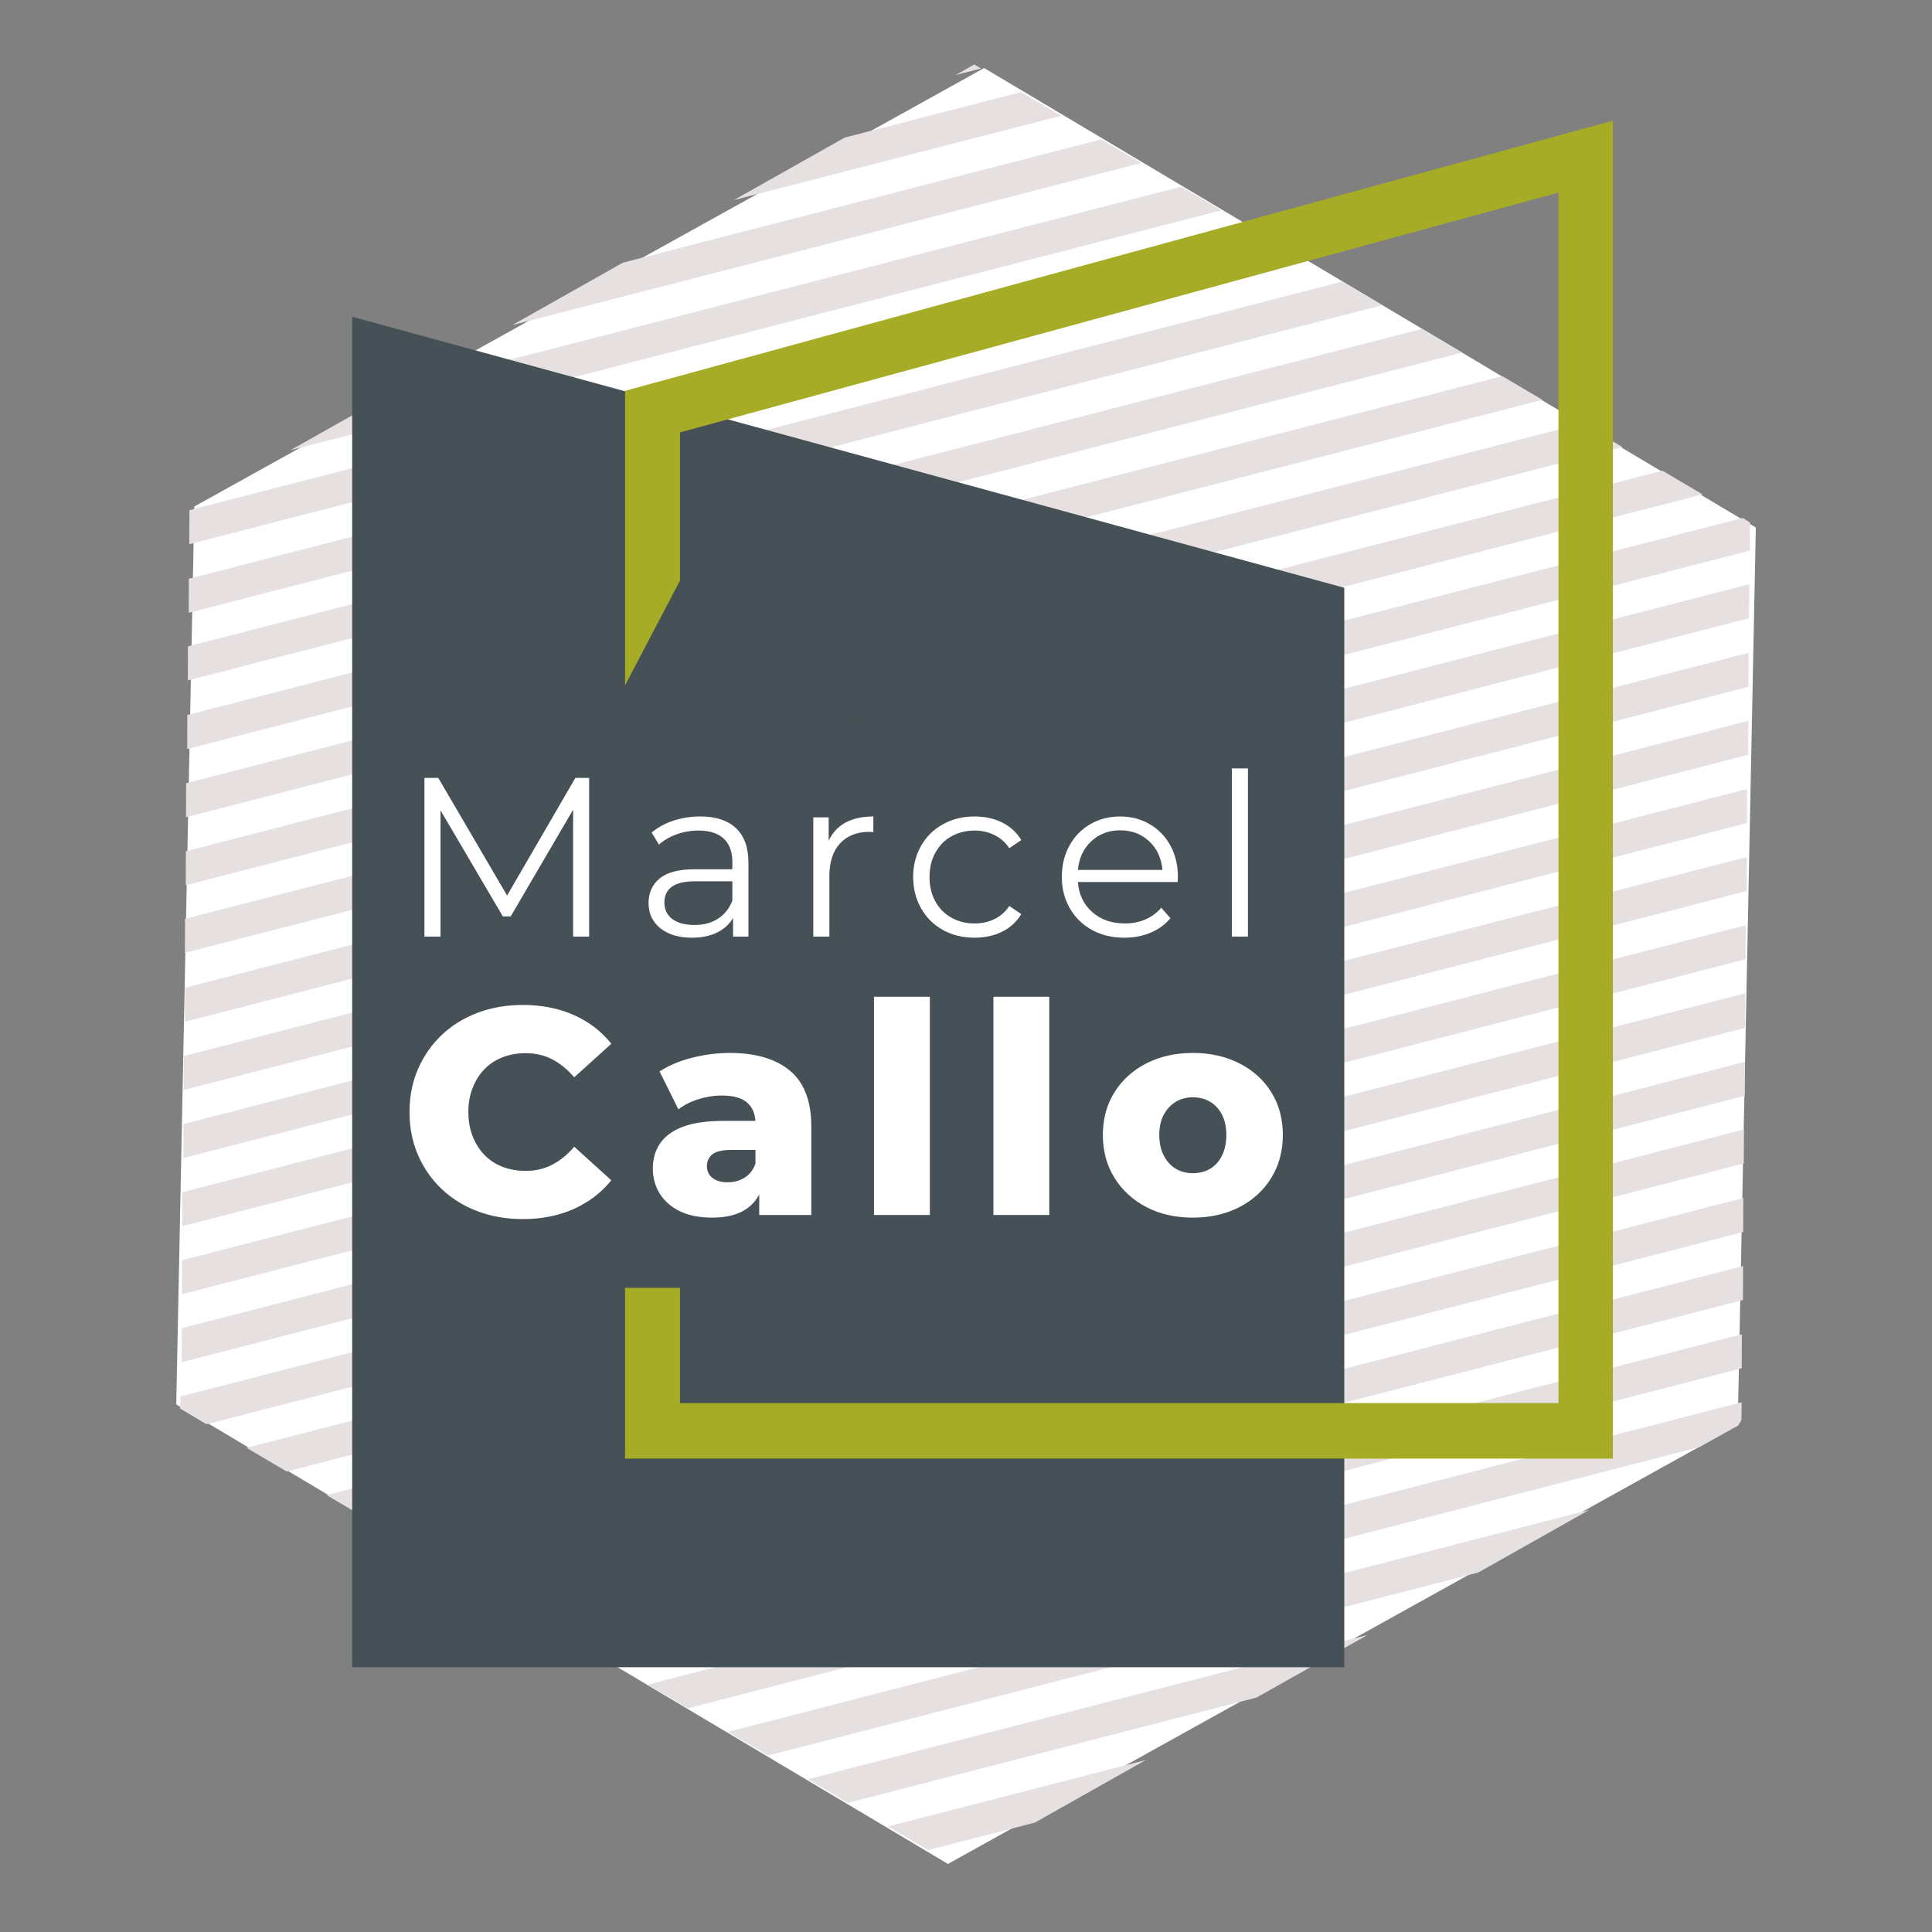 <?xml version="1.0" encoding="UTF-8"?> <svg xmlns="http://www.w3.org/2000/svg" xmlns:xlink="http://www.w3.org/1999/xlink" width="500" zoomAndPan="magnify" viewBox="0 0 375 375" height="500" preserveAspectRatio="xMidYMid meet" version="1.0"><rect x="0" y="0" width="375" height="375" fill="#808080" stroke="none"/><defs><g></g><clipPath id="95639fecd1"><path d="M 34 13 L 341 13 L 341 362 L 34 362 Z M 34 13 " clip-rule="nonzero"></path></clipPath><clipPath id="583a3a0a05"><path d="M -38.926 140.863 L 267.777 -29.41 L 414.051 234.066 L 107.348 404.34 Z M -38.926 140.863 " clip-rule="nonzero"></path></clipPath><clipPath id="a692e977fe"><path d="M 340.805 102.391 L 337.293 276.684 L 183.996 361.789 L 34.211 272.602 L 37.723 98.309 L 191.02 13.207 Z M 340.805 102.391 " clip-rule="nonzero"></path></clipPath><clipPath id="2d183af3cd"><path d="M 34 12 L 340 12 L 340 360 L 34 360 Z M 34 12 " clip-rule="nonzero"></path></clipPath><clipPath id="5650242851"><path d="M 113.996 -31.816 L 415.73 146.281 L 261.699 407.242 L -40.035 229.145 Z M 113.996 -31.816 " clip-rule="nonzero"></path></clipPath><clipPath id="457b1133d3"><path d="M 36.102 158.621 L 36.125 152.023 L 307.145 82.191 L 314.918 86.777 Z M 299.371 77.602 L 291.594 73.012 L 36.363 138.777 L 36.34 145.375 Z M 330.465 95.957 L 322.691 91.367 L 36.078 165.219 L 36.055 171.816 Z M 339.664 106.867 L 339.672 101.391 L 338.238 100.543 L 35.91 178.344 L 35.887 184.941 Z M 339.496 119.992 L 339.523 113.395 L 35.91 191.727 L 35.887 198.324 Z M 283.82 68.426 L 276.047 63.836 L 36.48 125.461 L 36.457 132.059 Z M 339.379 133.309 L 339.402 126.711 L 35.672 204.973 L 35.648 211.57 Z M 142.441 38.836 L 205.965 22.469 L 198.191 17.879 L 163.957 26.703 Z M 338.785 192.785 L 35.055 271.047 L 34.949 273.406 L 40.094 276.441 L 338.688 199.504 Z M 221.512 31.645 L 213.738 27.059 L 120.926 50.973 L 99.41 63.105 Z M 237.059 40.824 L 229.285 36.234 L 77.895 75.242 L 56.379 87.379 Z M 268.273 59.246 L 260.5 54.66 L 36.648 112.34 L 36.625 118.938 Z M 252.605 50 L 244.832 45.41 L 36.766 99.023 L 36.742 105.621 Z M 185.473 14.566 L 190.418 13.293 L 189.102 12.516 Z M 329.844 280.879 L 338.004 276.344 L 338.047 272.176 L 125.727 326.984 L 133.5 331.574 Z M 338.07 265.578 L 338.094 258.98 L 110.176 317.809 L 117.949 322.395 Z M 286.934 305.223 L 308.449 293.086 L 141.273 336.16 L 149.047 340.75 Z M 243.902 329.492 L 265.418 317.355 L 156.82 345.34 L 164.594 349.926 Z M 200.871 353.762 L 222.387 341.625 L 172.367 354.516 L 180.141 359.102 Z M 338.309 252.332 L 338.332 245.734 L 94.512 308.559 L 102.285 313.148 Z M 338.355 239.137 L 338.379 232.539 L 78.961 299.383 L 86.734 303.973 Z M 339.047 172.945 L 339.07 166.348 L 35.34 244.605 L 35.316 251.203 Z M 339.094 159.75 L 339.117 153.152 L 35.387 231.41 L 35.363 238.008 Z M 338.809 186.188 L 338.832 179.59 L 35.293 257.801 L 35.266 264.398 Z M 338.473 225.824 L 338.496 219.227 L 63.414 290.207 L 71.188 294.793 Z M 339.332 146.504 L 339.355 139.906 L 35.625 218.168 L 35.602 224.766 Z M 338.641 212.699 L 338.664 206.102 L 47.867 281.027 L 55.641 285.617 Z M 338.641 212.699 " clip-rule="nonzero"></path></clipPath><clipPath id="4dd97994f1"><path d="M 68.359 61 L 261 61 L 261 323.613 L 68.359 323.613 Z M 68.359 61 " clip-rule="nonzero"></path></clipPath><clipPath id="4b4af0081d"><path d="M 121 23 L 313.918 23 L 313.918 284 L 121 284 Z M 121 23 " clip-rule="nonzero"></path></clipPath><clipPath id="1c734d8581"><path d="M 84.336 98.066 L 258 98.066 L 258 249.969 L 84.336 249.969 Z M 84.336 98.066 " clip-rule="nonzero"></path></clipPath><clipPath id="96c075c54f"><path d="M 171.137 98.066 L 257.938 249.969 L 84.336 249.969 Z M 171.137 98.066 " clip-rule="nonzero"></path></clipPath><clipPath id="47fc9e7bbc"><path d="M 75.426 93.145 L 209.293 93.145 L 209.293 220.539 L 75.426 220.539 Z M 75.426 93.145 " clip-rule="nonzero"></path></clipPath><clipPath id="f2a1e826f5"><path d="M 142.238 93.145 L 209.047 220.539 L 75.426 220.539 Z M 142.238 93.145 " clip-rule="nonzero"></path></clipPath></defs><g clip-path="url(#95639fecd1)"><g clip-path="url(#583a3a0a05)"><g clip-path="url(#a692e977fe)"><path fill="#ffffff" d="M -38.926 140.863 L 267.777 -29.41 L 414.051 234.066 L 107.348 404.34 Z M -38.926 140.863 " fill-opacity="1" fill-rule="nonzero"></path></g></g></g><g clip-path="url(#2d183af3cd)"><g clip-path="url(#5650242851)"><g clip-path="url(#457b1133d3)"><path fill="#e6e0e0" d="M 113.996 -31.816 L 414.711 145.68 L 260.68 406.641 L -40.035 229.145 Z M 113.996 -31.816 " fill-opacity="1" fill-rule="nonzero"></path></g></g></g><g clip-path="url(#4dd97994f1)"><path fill="#455156" d="M 260.926 114.09 L 68.359 61.477 L 68.359 324.582 L 260.926 324.582 Z M 260.926 114.09 " fill-opacity="1" fill-rule="evenodd"></path></g><g clip-path="url(#4b4af0081d)"><path fill="#a6ac26" d="M 313.059 283.105 L 121.32 283.105 L 121.32 75.859 L 313.059 23.426 Z M 131.984 272.344 L 302.5 272.344 L 302.5 37.383 L 131.984 83.926 Z M 131.984 272.344 " fill-opacity="1" fill-rule="nonzero"></path></g><g clip-path="url(#1c734d8581)"><g clip-path="url(#96c075c54f)"><path fill="#455156" d="M 84.336 98.066 L 258.191 98.066 L 258.191 249.969 L 84.336 249.969 Z M 84.336 98.066 " fill-opacity="1" fill-rule="nonzero"></path></g></g><g clip-path="url(#47fc9e7bbc)"><g clip-path="url(#f2a1e826f5)"><path fill="#455156" d="M 75.426 93.145 L 209.293 93.145 L 209.293 220.539 L 75.426 220.539 Z M 75.426 93.145 " fill-opacity="1" fill-rule="nonzero"></path></g></g><g fill="#ffffff" fill-opacity="1"><g transform="translate(77.364, 181.789)"><g><path d="M 36.984 -30.797 L 36.984 0 L 33.875 0 L 33.875 -24.625 L 21.766 -3.922 L 20.234 -3.922 L 8.141 -24.5 L 8.141 0 L 5.016 0 L 5.016 -30.797 L 7.703 -30.797 L 21.062 -7.969 L 34.312 -30.797 Z M 36.984 -30.797 "></path></g></g></g><g fill="#ffffff" fill-opacity="1"><g transform="translate(123.459, 181.789)"><g><path d="M 12.453 -23.312 C 15.473 -23.312 17.785 -22.555 19.391 -21.047 C 21.004 -19.535 21.812 -17.301 21.812 -14.344 L 21.812 0 L 18.828 0 L 18.828 -3.609 C 18.117 -2.398 17.082 -1.457 15.719 -0.781 C 14.352 -0.113 12.734 0.219 10.859 0.219 C 8.285 0.219 6.234 -0.395 4.703 -1.625 C 3.18 -2.852 2.422 -4.484 2.422 -6.516 C 2.422 -8.473 3.129 -10.051 4.547 -11.25 C 5.973 -12.457 8.238 -13.062 11.344 -13.062 L 18.688 -13.062 L 18.688 -14.469 C 18.688 -16.469 18.129 -17.984 17.016 -19.016 C 15.898 -20.055 14.273 -20.578 12.141 -20.578 C 10.672 -20.578 9.258 -20.336 7.906 -19.859 C 6.562 -19.379 5.406 -18.711 4.438 -17.859 L 3.031 -20.188 C 4.207 -21.188 5.613 -21.957 7.25 -22.5 C 8.895 -23.039 10.629 -23.312 12.453 -23.312 Z M 11.344 -2.25 C 13.102 -2.25 14.613 -2.648 15.875 -3.453 C 17.133 -4.254 18.07 -5.422 18.688 -6.953 L 18.688 -10.734 L 11.438 -10.734 C 7.477 -10.734 5.5 -9.352 5.5 -6.594 C 5.5 -5.25 6.008 -4.188 7.031 -3.406 C 8.062 -2.633 9.5 -2.25 11.344 -2.25 Z M 11.344 -2.25 "></path></g></g></g><g fill="#ffffff" fill-opacity="1"><g transform="translate(153.5, 181.789)"><g><path d="M 7.344 -18.609 C 8.07 -20.16 9.16 -21.332 10.609 -22.125 C 12.066 -22.914 13.867 -23.312 16.016 -23.312 L 16.016 -20.281 L 15.266 -20.328 C 12.828 -20.328 10.922 -19.578 9.547 -18.078 C 8.172 -16.578 7.484 -14.477 7.484 -11.781 L 7.484 0 L 4.359 0 L 4.359 -23.141 L 7.344 -23.141 Z M 7.344 -18.609 "></path></g></g></g><g fill="#ffffff" fill-opacity="1"><g transform="translate(175.229, 181.789)"><g><path d="M 13.938 0.219 C 11.656 0.219 9.613 -0.273 7.812 -1.266 C 6.008 -2.266 4.594 -3.664 3.562 -5.469 C 2.531 -7.281 2.016 -9.312 2.016 -11.562 C 2.016 -13.82 2.531 -15.848 3.562 -17.641 C 4.594 -19.43 6.008 -20.82 7.812 -21.812 C 9.613 -22.812 11.656 -23.312 13.938 -23.312 C 15.938 -23.312 17.719 -22.922 19.281 -22.141 C 20.852 -21.367 22.094 -20.234 23 -18.734 L 20.672 -17.156 C 19.91 -18.301 18.941 -19.156 17.766 -19.719 C 16.598 -20.289 15.32 -20.578 13.938 -20.578 C 12.27 -20.578 10.77 -20.203 9.438 -19.453 C 8.102 -18.711 7.062 -17.648 6.312 -16.266 C 5.562 -14.891 5.188 -13.32 5.188 -11.562 C 5.188 -9.781 5.562 -8.207 6.312 -6.844 C 7.062 -5.477 8.102 -4.422 9.438 -3.672 C 10.77 -2.922 12.27 -2.547 13.938 -2.547 C 15.32 -2.547 16.598 -2.82 17.766 -3.375 C 18.941 -3.938 19.91 -4.789 20.672 -5.938 L 23 -4.359 C 22.094 -2.859 20.848 -1.719 19.266 -0.938 C 17.68 -0.164 15.906 0.219 13.938 0.219 Z M 13.938 0.219 "></path></g></g></g><g fill="#ffffff" fill-opacity="1"><g transform="translate(204.083, 181.789)"><g><path d="M 24.5 -10.594 L 5.141 -10.594 C 5.316 -8.195 6.238 -6.254 7.906 -4.766 C 9.582 -3.285 11.695 -2.547 14.25 -2.547 C 15.688 -2.547 17.004 -2.801 18.203 -3.312 C 19.41 -3.832 20.453 -4.594 21.328 -5.594 L 23.094 -3.562 C 22.062 -2.332 20.773 -1.395 19.234 -0.75 C 17.703 -0.102 16.008 0.219 14.156 0.219 C 11.781 0.219 9.676 -0.285 7.844 -1.297 C 6.02 -2.305 4.594 -3.707 3.562 -5.5 C 2.531 -7.289 2.016 -9.312 2.016 -11.562 C 2.016 -13.82 2.504 -15.848 3.484 -17.641 C 4.473 -19.43 5.82 -20.82 7.531 -21.812 C 9.25 -22.812 11.18 -23.312 13.328 -23.312 C 15.461 -23.312 17.379 -22.812 19.078 -21.812 C 20.785 -20.82 22.125 -19.438 23.094 -17.656 C 24.062 -15.883 24.547 -13.852 24.547 -11.562 Z M 13.328 -20.625 C 11.098 -20.625 9.227 -19.91 7.719 -18.484 C 6.207 -17.066 5.348 -15.219 5.141 -12.938 L 21.547 -12.938 C 21.348 -15.219 20.492 -17.066 18.984 -18.484 C 17.473 -19.91 15.586 -20.625 13.328 -20.625 Z M 13.328 -20.625 "></path></g></g></g><g fill="#ffffff" fill-opacity="1"><g transform="translate(234.74, 181.789)"><g><path d="M 4.359 -32.641 L 7.484 -32.641 L 7.484 0 L 4.359 0 Z M 4.359 -32.641 "></path></g></g></g><g fill="#ffffff" fill-opacity="1"><g transform="translate(77.548, 235.827)"><g><path d="M 23.922 0.797 C 20.766 0.797 17.844 0.289 15.156 -0.719 C 12.477 -1.727 10.156 -3.164 8.188 -5.031 C 6.227 -6.895 4.695 -9.094 3.594 -11.625 C 2.488 -14.156 1.938 -16.941 1.938 -19.984 C 1.938 -23.023 2.488 -25.812 3.594 -28.344 C 4.695 -30.875 6.227 -33.07 8.188 -34.938 C 10.156 -36.801 12.477 -38.238 15.156 -39.25 C 17.844 -40.258 20.766 -40.766 23.922 -40.766 C 27.609 -40.766 30.91 -40.113 33.828 -38.812 C 36.742 -37.52 39.172 -35.66 41.109 -33.234 L 33.906 -26.719 C 32.613 -28.238 31.195 -29.398 29.656 -30.203 C 28.113 -31.004 26.395 -31.406 24.5 -31.406 C 22.852 -31.406 21.344 -31.133 19.969 -30.594 C 18.602 -30.062 17.438 -29.289 16.469 -28.281 C 15.5 -27.281 14.738 -26.07 14.188 -24.656 C 13.633 -23.25 13.359 -21.691 13.359 -19.984 C 13.359 -18.266 13.633 -16.703 14.188 -15.297 C 14.738 -13.891 15.5 -12.68 16.469 -11.672 C 17.438 -10.66 18.602 -9.891 19.969 -9.359 C 21.344 -8.828 22.852 -8.562 24.5 -8.562 C 26.395 -8.562 28.113 -8.961 29.656 -9.766 C 31.195 -10.566 32.613 -11.727 33.906 -13.25 L 41.109 -6.734 C 39.172 -4.336 36.742 -2.484 33.828 -1.172 C 30.91 0.141 27.609 0.797 23.922 0.797 Z M 23.922 0.797 "></path></g></g></g><g fill="#ffffff" fill-opacity="1"><g transform="translate(124.992, 235.827)"><g><path d="M 22.375 0 L 22.375 -5.766 L 21.641 -7.188 L 21.641 -17.812 C 21.641 -19.52 21.113 -20.844 20.062 -21.781 C 19.02 -22.719 17.359 -23.188 15.078 -23.188 C 13.586 -23.188 12.082 -22.945 10.562 -22.469 C 9.039 -21.988 7.75 -21.332 6.688 -20.5 L 3.031 -27.859 C 4.781 -29.004 6.879 -29.891 9.328 -30.516 C 11.785 -31.141 14.234 -31.453 16.672 -31.453 C 21.691 -31.453 25.582 -30.301 28.344 -28 C 31.102 -25.695 32.484 -22.094 32.484 -17.188 L 32.484 0 Z M 13.25 0.516 C 10.77 0.516 8.672 0.098 6.953 -0.734 C 5.242 -1.578 3.941 -2.723 3.047 -4.172 C 2.16 -5.617 1.719 -7.234 1.719 -9.016 C 1.719 -10.922 2.203 -12.566 3.172 -13.953 C 4.141 -15.348 5.629 -16.414 7.641 -17.156 C 9.66 -17.895 12.27 -18.266 15.469 -18.266 L 22.781 -18.266 L 22.781 -12.625 L 16.953 -12.625 C 15.203 -12.625 13.973 -12.336 13.266 -11.766 C 12.566 -11.191 12.219 -10.43 12.219 -9.484 C 12.219 -8.523 12.578 -7.758 13.297 -7.188 C 14.023 -6.625 15.016 -6.344 16.266 -6.344 C 17.453 -6.344 18.531 -6.633 19.5 -7.219 C 20.469 -7.812 21.18 -8.719 21.641 -9.938 L 23.125 -5.938 C 22.551 -3.801 21.438 -2.191 19.781 -1.109 C 18.125 -0.023 15.945 0.516 13.25 0.516 Z M 13.25 0.516 "></path></g></g></g><g fill="#ffffff" fill-opacity="1"><g transform="translate(166.157, 235.827)"><g><path d="M 3.484 0 L 3.484 -42.359 L 14.328 -42.359 L 14.328 0 Z M 3.484 0 "></path></g></g></g><g fill="#ffffff" fill-opacity="1"><g transform="translate(189.337, 235.827)"><g><path d="M 3.484 0 L 3.484 -42.359 L 14.328 -42.359 L 14.328 0 Z M 3.484 0 "></path></g></g></g><g fill="#ffffff" fill-opacity="1"><g transform="translate(212.516, 235.827)"><g><path d="M 19.016 0.516 C 15.629 0.516 12.617 -0.164 9.984 -1.531 C 7.359 -2.906 5.297 -4.801 3.797 -7.219 C 2.297 -9.633 1.547 -12.406 1.547 -15.531 C 1.547 -18.656 2.297 -21.414 3.797 -23.812 C 5.297 -26.207 7.359 -28.078 9.984 -29.422 C 12.617 -30.773 15.629 -31.453 19.016 -31.453 C 22.398 -31.453 25.414 -30.773 28.062 -29.422 C 30.707 -28.078 32.77 -26.207 34.25 -23.812 C 35.738 -21.414 36.484 -18.656 36.484 -15.531 C 36.484 -12.406 35.738 -9.633 34.25 -7.219 C 32.77 -4.801 30.707 -2.906 28.062 -1.531 C 25.414 -0.164 22.398 0.516 19.016 0.516 Z M 19.016 -8.109 C 20.266 -8.109 21.375 -8.391 22.344 -8.953 C 23.32 -9.523 24.094 -10.375 24.656 -11.5 C 25.227 -12.625 25.516 -13.969 25.516 -15.531 C 25.516 -17.094 25.227 -18.414 24.656 -19.5 C 24.094 -20.582 23.32 -21.41 22.344 -21.984 C 21.375 -22.555 20.266 -22.844 19.016 -22.844 C 17.797 -22.844 16.703 -22.555 15.734 -21.984 C 14.766 -21.41 13.984 -20.582 13.391 -19.5 C 12.797 -18.414 12.5 -17.094 12.5 -15.531 C 12.5 -13.969 12.797 -12.625 13.391 -11.5 C 13.984 -10.375 14.766 -9.523 15.734 -8.953 C 16.703 -8.391 17.797 -8.109 19.016 -8.109 Z M 19.016 -8.109 "></path></g></g></g></svg> 